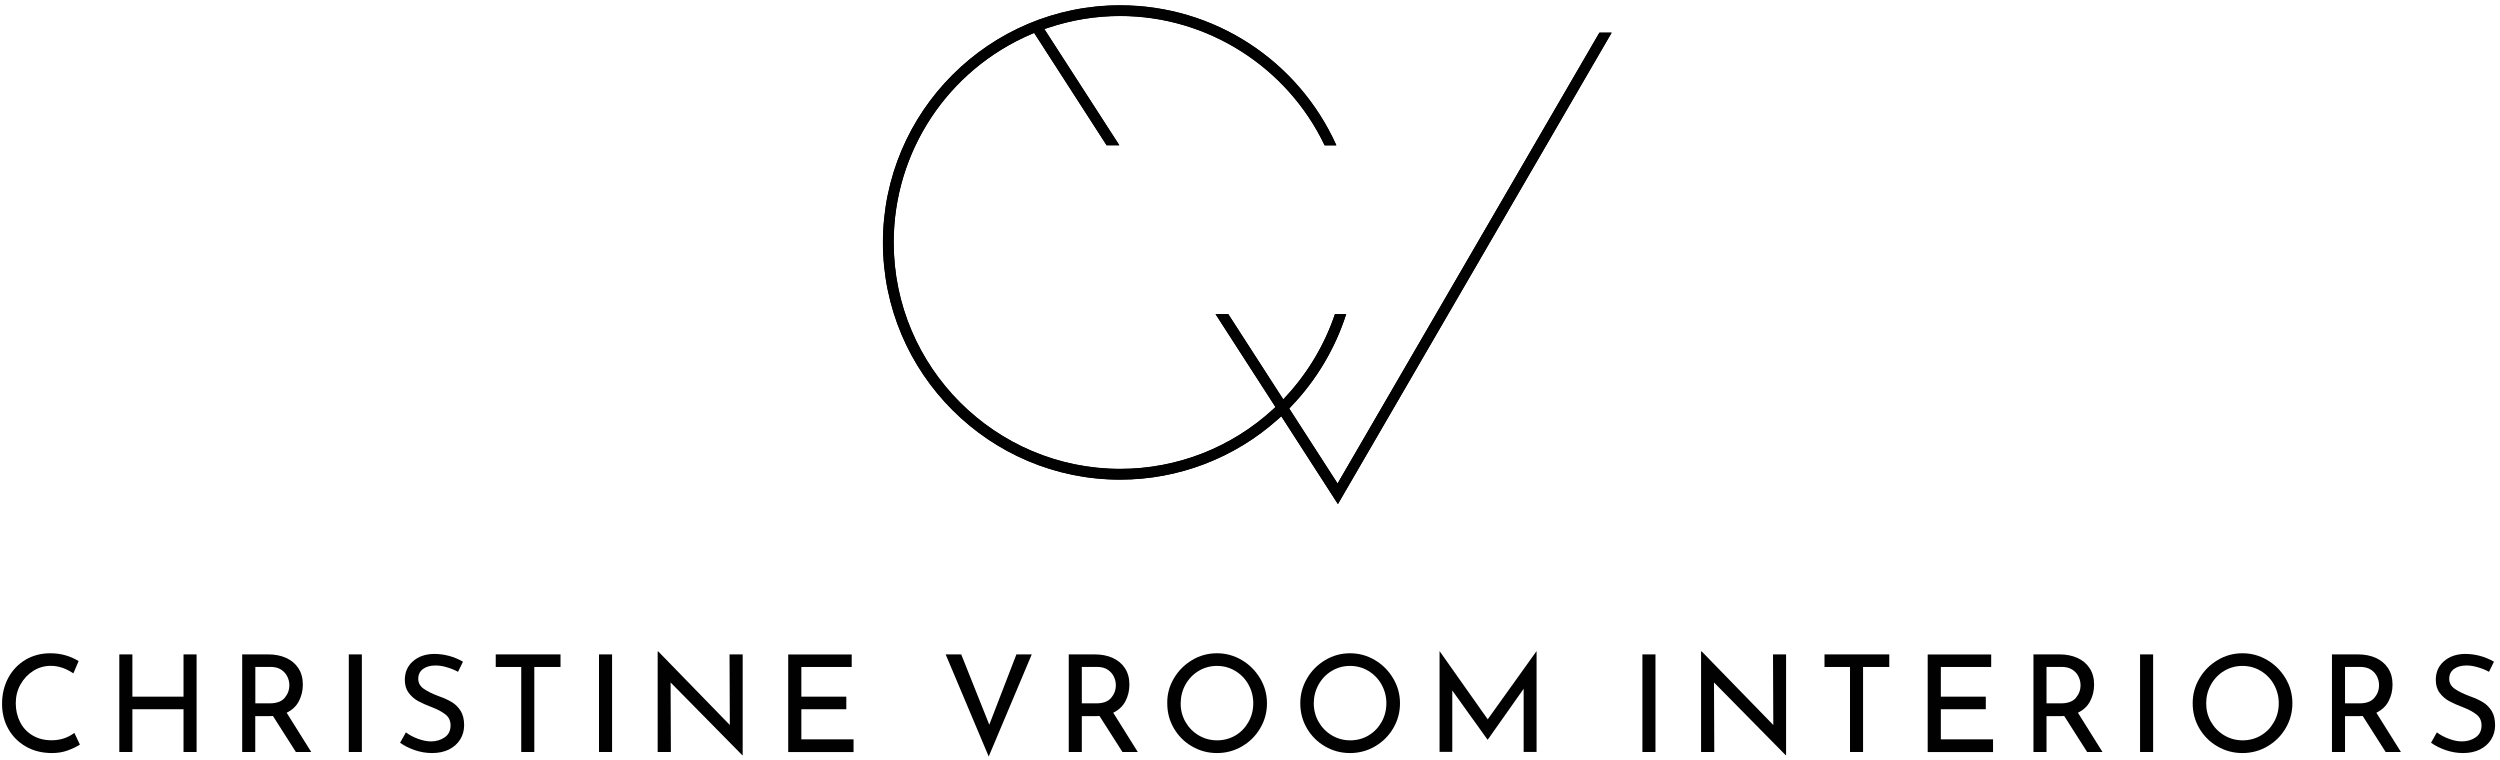 <svg xmlns="http://www.w3.org/2000/svg" width="352" height="107" viewBox="0 0 352 107" fill="none"><path d="M9.54 105.66C8.86 105.91 8.12 106.03 7.33 106.03C5.92 106.03 4.69 105.72 3.62 105.1C2.55 104.48 1.73 103.64 1.15 102.59C0.57 101.54 0.29 100.38 0.29 99.11C0.29 97.75 0.58 96.54 1.16 95.45C1.74 94.37 2.55 93.52 3.58 92.9C4.61 92.29 5.78 91.98 7.09 91.98C7.86 91.98 8.58 92.08 9.26 92.28C9.93 92.48 10.53 92.75 11.07 93.08L10.33 94.81C9.28 94.1 8.22 93.75 7.16 93.75C6.27 93.75 5.45 93.98 4.7 94.45C3.95 94.92 3.34 95.56 2.89 96.36C2.44 97.16 2.22 98.05 2.22 99.01C2.22 100 2.43 100.89 2.84 101.69C3.25 102.49 3.84 103.11 4.61 103.56C5.38 104.01 6.26 104.23 7.26 104.23C8.49 104.23 9.56 103.88 10.47 103.19L11.25 104.84C10.78 105.14 10.22 105.41 9.54 105.66Z" fill="#010101"></path><path d="M27.68 105.88H25.84V99.86H18.64V105.88H16.8V92.14H18.64V98.09H25.84V92.14H27.68V105.88Z" fill="#010101"></path><path d="M41.66 105.88L38.43 100.81C38.33 100.82 38.18 100.83 37.97 100.83H35.94V105.88H34.1V92.14H37.77C38.71 92.14 39.54 92.3 40.28 92.63C41.01 92.96 41.59 93.44 42.01 94.08C42.43 94.72 42.64 95.49 42.64 96.39C42.64 97.24 42.45 98.02 42.08 98.73C41.71 99.44 41.13 99.98 40.36 100.35L43.82 105.88H41.66ZM40.08 98.26C40.52 97.74 40.74 97.15 40.74 96.47C40.74 96.06 40.65 95.67 40.46 95.27C40.27 94.87 39.98 94.55 39.59 94.29C39.2 94.03 38.69 93.9 38.08 93.9H35.95V99.03H37.95C38.93 99.04 39.64 98.78 40.08 98.26Z" fill="#010101"></path><path d="M50.95 92.14V105.88H49.11V92.14H50.95Z" fill="#010101"></path><path d="M62.91 93.95C62.35 93.78 61.83 93.7 61.33 93.7C60.58 93.7 59.99 93.87 59.55 94.2C59.11 94.53 58.89 94.99 58.89 95.58C58.89 96.15 59.15 96.62 59.66 96.98C60.17 97.34 60.9 97.7 61.85 98.05C62.56 98.3 63.16 98.58 63.65 98.88C64.14 99.18 64.54 99.59 64.87 100.11C65.19 100.64 65.35 101.3 65.35 102.11C65.35 102.84 65.17 103.51 64.8 104.11C64.43 104.71 63.91 105.17 63.23 105.52C62.55 105.86 61.76 106.03 60.85 106.03C60 106.03 59.18 105.89 58.4 105.62C57.61 105.35 56.92 105 56.33 104.58L57.15 103.12C57.62 103.47 58.18 103.78 58.84 104.02C59.5 104.26 60.11 104.39 60.68 104.39C61.41 104.39 62.06 104.2 62.61 103.82C63.16 103.44 63.44 102.88 63.44 102.13C63.44 101.5 63.21 100.99 62.75 100.62C62.29 100.25 61.64 99.89 60.8 99.57C60.03 99.28 59.38 98.99 58.87 98.71C58.36 98.43 57.92 98.05 57.55 97.56C57.18 97.07 57 96.46 57 95.73C57 94.65 57.38 93.78 58.13 93.12C58.88 92.45 59.86 92.1 61.07 92.07C62.55 92.07 63.93 92.44 65.19 93.17L64.49 94.59C63.99 94.32 63.46 94.11 62.91 93.95Z" fill="#010101"></path><path d="M78.92 92.14V93.91H75.23V105.88H73.39V93.91H69.8V92.14H78.92Z" fill="#010101"></path><path d="M86.18 92.14V105.88H84.34V92.14H86.18Z" fill="#010101"></path><path d="M104.57 92.14V106.33H104.51L94.42 96.09L94.46 105.88H92.6V91.73H92.69L102.76 102.08L102.72 92.14H104.57Z" fill="#010101"></path><path d="M119.92 92.14V93.91H112.83V98.09H119.16V99.86H112.83V104.1H120.18V105.89H110.98V92.15H119.92V92.14Z" fill="#010101"></path><path d="M145.27 92.14L139.21 106.52L133.15 92.14H135.34L139.29 102.04L143.11 92.14H145.27Z" fill="#010101"></path><path d="M158.04 105.88L154.81 100.81C154.71 100.82 154.56 100.83 154.35 100.83H152.32V105.88H150.48V92.14H154.15C155.09 92.14 155.92 92.3 156.66 92.63C157.39 92.96 157.97 93.44 158.39 94.08C158.81 94.72 159.02 95.49 159.02 96.39C159.02 97.24 158.83 98.02 158.46 98.73C158.09 99.44 157.51 99.98 156.74 100.35L160.2 105.88H158.04ZM156.45 98.26C156.89 97.74 157.11 97.15 157.11 96.47C157.11 96.06 157.02 95.67 156.83 95.27C156.64 94.87 156.35 94.55 155.96 94.29C155.57 94.03 155.06 93.9 154.45 93.9H152.32V99.03H154.32C155.3 99.04 156.01 98.78 156.45 98.26Z" fill="#010101"></path><path d="M165.28 95.52C165.91 94.44 166.77 93.59 167.84 92.94C168.91 92.3 170.08 91.98 171.35 91.98C172.6 91.98 173.77 92.3 174.85 92.94C175.93 93.58 176.78 94.44 177.43 95.52C178.07 96.6 178.39 97.76 178.39 99.02C178.39 100.29 178.07 101.46 177.44 102.53C176.81 103.61 175.95 104.46 174.87 105.09C173.79 105.72 172.62 106.03 171.36 106.03C170.09 106.03 168.92 105.72 167.85 105.1C166.77 104.48 165.92 103.63 165.29 102.56C164.66 101.49 164.35 100.31 164.35 99.02C164.33 97.76 164.64 96.6 165.28 95.52ZM166.91 101.64C167.37 102.44 167.99 103.07 168.78 103.54C169.57 104.01 170.44 104.24 171.37 104.24C172.3 104.24 173.17 104.01 173.95 103.55C174.73 103.09 175.34 102.45 175.79 101.65C176.24 100.85 176.46 99.97 176.46 99.02C176.46 98.07 176.23 97.19 175.78 96.38C175.33 95.57 174.7 94.93 173.92 94.46C173.13 93.99 172.27 93.76 171.34 93.76C170.41 93.76 169.54 94 168.76 94.47C167.98 94.94 167.36 95.59 166.91 96.4C166.46 97.21 166.24 98.09 166.24 99.04C166.23 99.97 166.46 100.84 166.91 101.64Z" fill="#010101"></path><path d="M184.03 95.52C184.66 94.44 185.51 93.59 186.59 92.94C187.66 92.3 188.83 91.98 190.09 91.98C191.34 91.98 192.51 92.3 193.59 92.94C194.67 93.58 195.52 94.44 196.16 95.52C196.8 96.6 197.12 97.76 197.12 99.02C197.12 100.29 196.8 101.46 196.17 102.53C195.54 103.61 194.68 104.46 193.6 105.09C192.52 105.72 191.35 106.03 190.09 106.03C188.82 106.03 187.65 105.72 186.58 105.1C185.5 104.48 184.65 103.63 184.02 102.56C183.39 101.49 183.08 100.31 183.08 99.02C183.08 97.76 183.4 96.6 184.03 95.52ZM185.66 101.64C186.12 102.44 186.74 103.07 187.53 103.54C188.32 104.01 189.19 104.24 190.12 104.24C191.05 104.24 191.92 104.01 192.69 103.55C193.47 103.09 194.08 102.45 194.53 101.65C194.98 100.85 195.2 99.97 195.2 99.02C195.2 98.07 194.97 97.19 194.52 96.38C194.07 95.57 193.44 94.93 192.66 94.46C191.88 93.99 191.01 93.76 190.08 93.76C189.15 93.76 188.28 94 187.5 94.47C186.72 94.94 186.1 95.59 185.65 96.4C185.2 97.21 184.98 98.09 184.98 99.04C184.98 99.97 185.21 100.84 185.66 101.64Z" fill="#010101"></path><path d="M216.35 91.7V105.87H214.53V96.98L209.48 104.14H209.44L204.48 97.22V105.86H202.69V91.7H202.71L209.47 101.28L216.33 91.7H216.35Z" fill="#010101"></path><path d="M233.09 92.14V105.88H231.25V92.14H233.09Z" fill="#010101"></path><path d="M251.48 92.14V106.33H251.42L241.33 96.09L241.37 105.88H239.51V91.73H239.61L249.68 102.08L249.64 92.14H251.48Z" fill="#010101"></path><path d="M266.01 92.14V93.91H262.32V105.88H260.48V93.91H256.89V92.14H266.01Z" fill="#010101"></path><path d="M280.36 92.14V93.91H273.27V98.09H279.6V99.86H273.27V104.1H280.62V105.89H271.42V92.15H280.36V92.14Z" fill="#010101"></path><path d="M293.87 105.88L290.64 100.81C290.54 100.82 290.39 100.83 290.18 100.83H288.15V105.88H286.31V92.14H289.98C290.92 92.14 291.75 92.3 292.49 92.63C293.22 92.96 293.8 93.44 294.22 94.08C294.64 94.72 294.85 95.49 294.85 96.39C294.85 97.24 294.66 98.02 294.29 98.73C293.92 99.44 293.34 99.98 292.57 100.35L296.03 105.88H293.87ZM292.28 98.26C292.72 97.74 292.94 97.15 292.94 96.47C292.94 96.06 292.85 95.67 292.66 95.27C292.47 94.87 292.19 94.55 291.79 94.29C291.39 94.03 290.89 93.9 290.28 93.9H288.15V99.03H290.15C291.13 99.04 291.84 98.78 292.28 98.26Z" fill="#010101"></path><path d="M303.16 92.14V105.88H301.32V92.14H303.16Z" fill="#010101"></path><path d="M309.68 95.52C310.31 94.44 311.16 93.59 312.24 92.94C313.31 92.3 314.48 91.98 315.74 91.98C316.99 91.98 318.16 92.3 319.24 92.94C320.32 93.58 321.17 94.44 321.81 95.52C322.45 96.6 322.77 97.76 322.77 99.02C322.77 100.29 322.45 101.46 321.82 102.53C321.19 103.61 320.33 104.46 319.25 105.09C318.17 105.72 317 106.03 315.74 106.03C314.47 106.03 313.3 105.72 312.23 105.1C311.15 104.48 310.3 103.63 309.67 102.56C309.04 101.49 308.73 100.31 308.73 99.02C308.73 97.76 309.04 96.6 309.68 95.52ZM311.31 101.64C311.77 102.44 312.39 103.07 313.18 103.54C313.97 104.01 314.84 104.24 315.77 104.24C316.7 104.24 317.57 104.01 318.34 103.55C319.12 103.09 319.73 102.45 320.18 101.65C320.63 100.85 320.85 99.97 320.85 99.02C320.85 98.07 320.62 97.19 320.17 96.38C319.72 95.57 319.09 94.93 318.31 94.46C317.53 93.99 316.66 93.76 315.73 93.76C314.8 93.76 313.93 94 313.15 94.47C312.37 94.94 311.75 95.59 311.3 96.4C310.85 97.21 310.63 98.09 310.63 99.04C310.63 99.97 310.85 100.84 311.31 101.64Z" fill="#010101"></path><path d="M335.9 105.88L332.67 100.81C332.57 100.82 332.42 100.83 332.21 100.83H330.18V105.88H328.34V92.14H332C332.94 92.14 333.77 92.3 334.51 92.63C335.24 92.96 335.82 93.44 336.24 94.08C336.66 94.72 336.87 95.49 336.87 96.39C336.87 97.24 336.68 98.02 336.31 98.73C335.94 99.44 335.36 99.98 334.59 100.35L338.05 105.88H335.9ZM334.31 98.26C334.75 97.74 334.97 97.15 334.97 96.47C334.97 96.06 334.88 95.67 334.69 95.27C334.5 94.87 334.22 94.55 333.82 94.29C333.42 94.03 332.92 93.9 332.31 93.9H330.18V99.03H332.18C333.16 99.04 333.87 98.78 334.31 98.26Z" fill="#010101"></path><path d="M348.87 93.95C348.31 93.78 347.79 93.7 347.29 93.7C346.54 93.7 345.95 93.87 345.51 94.2C345.07 94.53 344.85 94.99 344.85 95.58C344.85 96.15 345.11 96.62 345.62 96.98C346.13 97.34 346.86 97.7 347.81 98.05C348.52 98.3 349.12 98.58 349.61 98.88C350.1 99.18 350.5 99.59 350.83 100.11C351.15 100.64 351.31 101.3 351.31 102.11C351.31 102.84 351.13 103.51 350.76 104.11C350.39 104.71 349.87 105.17 349.19 105.52C348.51 105.86 347.72 106.03 346.81 106.03C345.96 106.03 345.14 105.89 344.36 105.62C343.57 105.35 342.88 105 342.29 104.58L343.11 103.12C343.58 103.47 344.14 103.78 344.8 104.02C345.46 104.27 346.07 104.39 346.64 104.39C347.37 104.39 348.02 104.2 348.57 103.82C349.12 103.44 349.4 102.88 349.4 102.13C349.4 101.5 349.17 100.99 348.71 100.62C348.25 100.25 347.6 99.89 346.76 99.57C345.99 99.28 345.34 98.99 344.83 98.71C344.32 98.43 343.88 98.05 343.51 97.56C343.14 97.07 342.96 96.46 342.96 95.73C342.96 94.65 343.34 93.78 344.09 93.12C344.84 92.45 345.82 92.1 347.03 92.07C348.51 92.07 349.89 92.44 351.15 93.17L350.45 94.59C349.96 94.32 349.43 94.11 348.87 93.95Z" fill="#010101"></path><path d="M225.19 4.6L188.32 68.09L181.51 57.53L181.78 57.24C185.32 53.56 187.99 49.07 189.53 44.24H187.95C186.52 48.49 184.16 52.47 181.11 55.77L180.67 56.24L172.93 44.24H171.14L179.58 57.32L179.27 57.61C173.36 63.04 165.71 66.03 157.71 66.03C140.13 66.03 125.82 51.72 125.82 34.14C125.82 21.36 133.43 9.84 145.21 4.81L145.6 4.64L155.8 20.46H157.59L147.03 4.1L147.64 3.9C150.9 2.81 154.29 2.26 157.71 2.26C169.96 2.26 181.22 9.4 186.5 20.47H188.15C182.74 8.47 170.88 0.76 157.7 0.76C139.29 0.76 124.31 15.74 124.31 34.15C124.31 52.56 139.29 67.54 157.7 67.54C165.92 67.54 173.83 64.51 179.96 59.01L180.4 58.62L188.37 70.98L226.9 4.62H225.19V4.6Z" fill="#010101"></path><path d="M188.39 70.96L180.42 58.6L179.98 58.99C173.84 64.49 165.94 67.52 157.72 67.52C139.31 67.52 124.33 52.54 124.33 34.13C124.33 15.72 139.31 0.74 157.72 0.74C170.89 0.74 182.76 8.45 188.17 20.45H186.52C181.24 9.38 169.97 2.24 157.73 2.24C154.3 2.24 150.92 2.79 147.66 3.88L147.05 4.08L157.61 20.44H155.82L145.62 4.62L145.23 4.79C133.45 9.83 125.84 21.34 125.84 34.12C125.84 51.7 140.15 66.01 157.73 66.01C165.73 66.01 173.39 63.02 179.29 57.59L179.6 57.3L171.16 44.22H172.95L180.69 56.22L181.13 55.75C184.18 52.45 186.54 48.47 187.97 44.22H189.55C188.01 49.05 185.34 53.54 181.8 57.22L181.53 57.51L188.34 68.07L225.21 4.58H226.94L188.39 70.96Z" fill="#010101"></path></svg>
